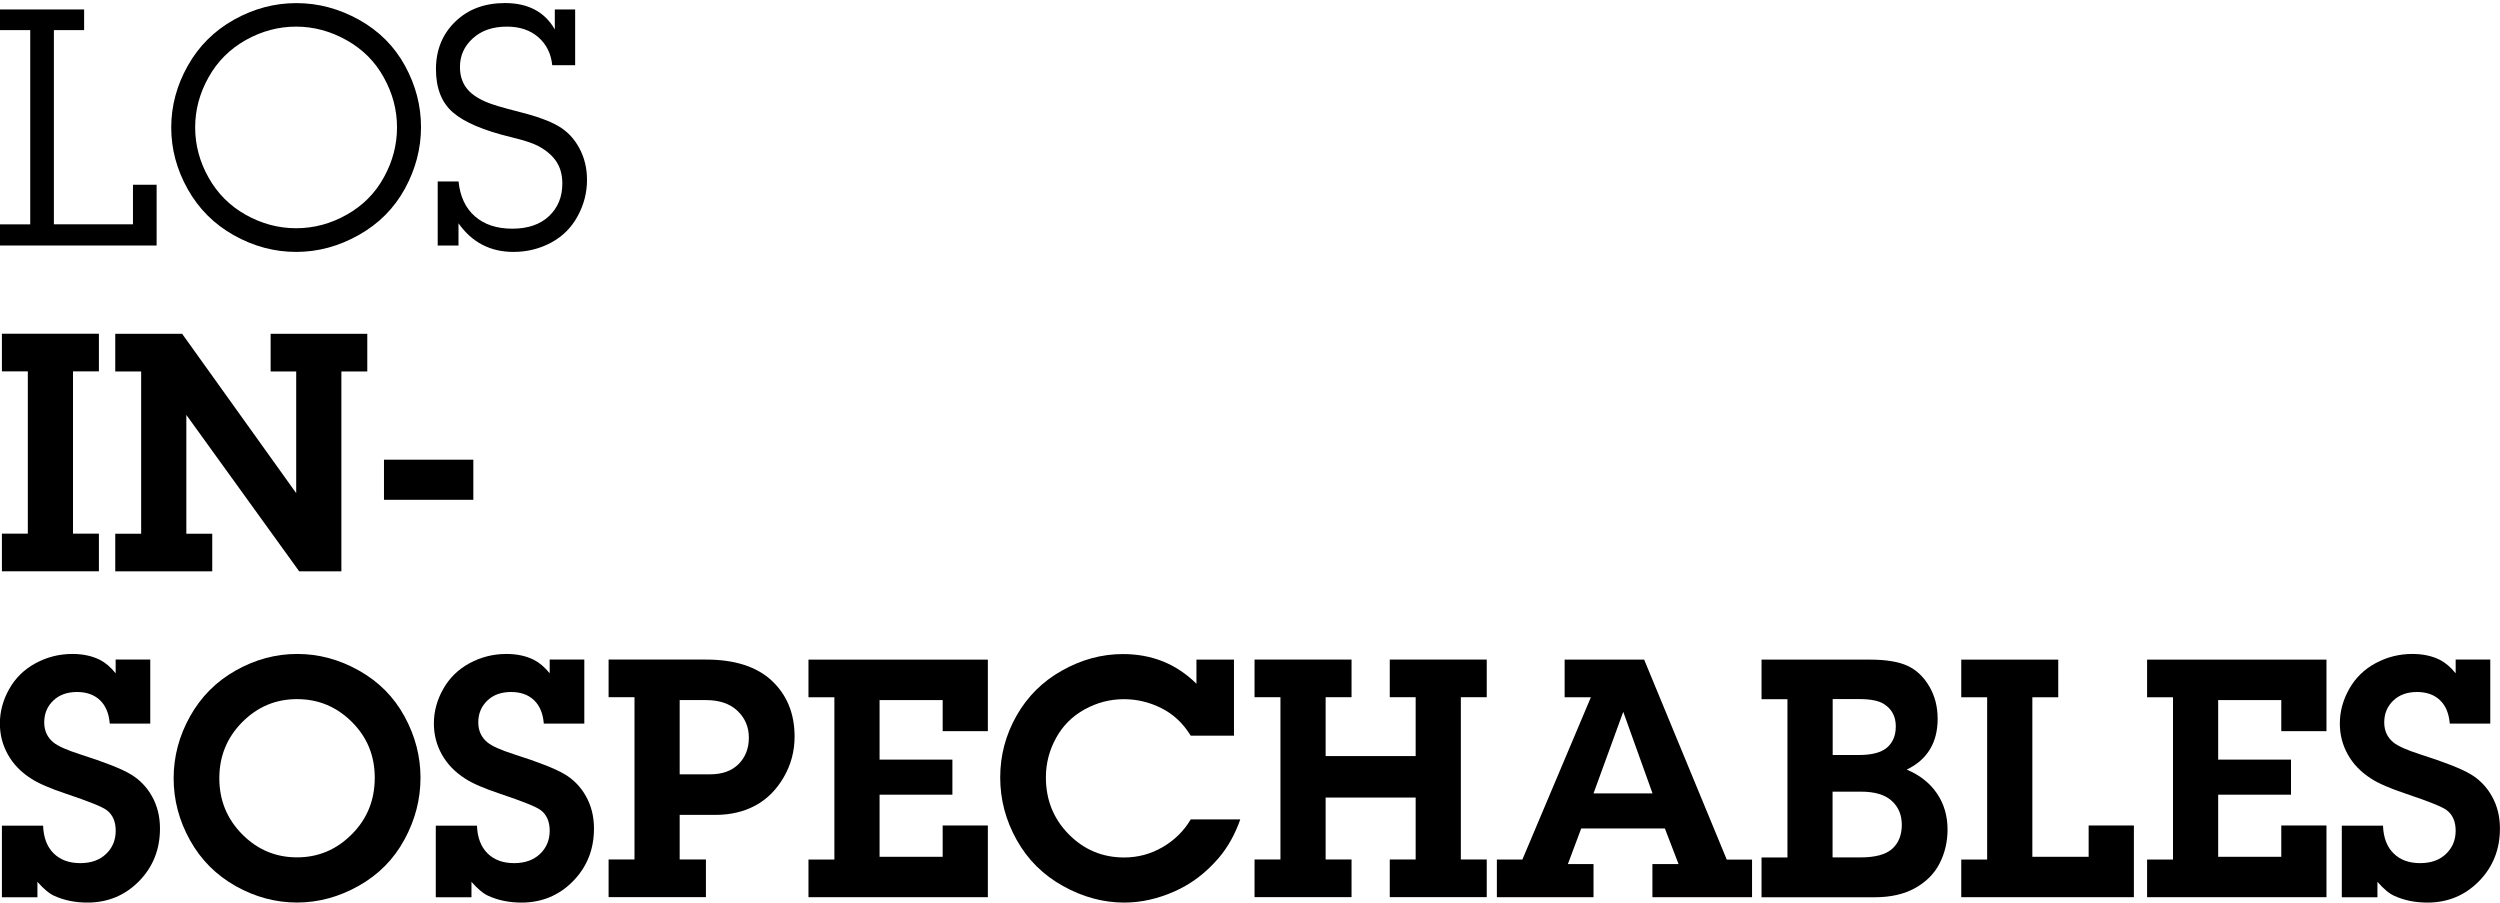 <svg width="277" height="100" viewBox="0 0 277 100" fill="none" xmlns="http://www.w3.org/2000/svg">
<path d="M14.732 20.47H17.353V27.203H0V24.859H3.35V3.336H0V1.048H9.321V3.336H5.971V24.853H14.732V20.47Z" fill="black"/>
<path d="M46.648 14.085C46.648 16.454 46.05 18.729 44.867 20.899C43.678 23.075 41.978 24.785 39.762 26.034C37.545 27.284 35.235 27.912 32.819 27.912C30.416 27.912 28.125 27.303 25.933 26.078C23.741 24.853 22.035 23.15 20.808 20.974C19.582 18.791 18.972 16.51 18.972 14.129C18.972 11.741 19.582 9.459 20.808 7.283C22.035 5.101 23.741 3.404 25.933 2.179C28.125 0.954 30.422 0.345 32.838 0.345C35.266 0.345 37.582 0.967 39.793 2.198C42.003 3.435 43.697 5.132 44.88 7.296C46.056 9.447 46.648 11.71 46.648 14.085ZM43.989 14.11C43.989 12.195 43.51 10.361 42.539 8.608C41.58 6.848 40.204 5.468 38.417 4.461C36.63 3.454 34.756 2.95 32.807 2.95C30.87 2.95 29.015 3.441 27.247 4.43C25.478 5.418 24.102 6.792 23.112 8.558C22.122 10.324 21.624 12.17 21.624 14.11C21.624 16.062 22.116 17.915 23.112 19.68C24.102 21.446 25.478 22.82 27.247 23.809C29.015 24.797 30.87 25.288 32.807 25.288C34.774 25.288 36.648 24.791 38.423 23.784C40.204 22.783 41.574 21.403 42.539 19.637C43.51 17.884 43.989 16.037 43.989 14.11Z" fill="black"/>
<path d="M48.497 27.197V20.103H50.807C50.975 21.769 51.579 23.056 52.619 23.97C53.659 24.878 55.041 25.338 56.76 25.338C58.491 25.338 59.854 24.872 60.832 23.945C61.816 23.013 62.307 21.813 62.307 20.34C62.307 19.388 62.089 18.58 61.654 17.915C61.218 17.25 60.551 16.671 59.649 16.186C59.057 15.863 58.036 15.534 56.585 15.185C53.578 14.452 51.449 13.55 50.191 12.462C48.933 11.374 48.304 9.777 48.304 7.663C48.304 5.549 49.014 3.796 50.427 2.415C51.847 1.029 53.684 0.339 55.956 0.339C58.516 0.339 60.358 1.315 61.473 3.261V1.048H63.727V7.221H61.187C61.056 5.941 60.545 4.909 59.649 4.125C58.752 3.342 57.594 2.95 56.168 2.95C54.593 2.95 53.329 3.385 52.383 4.256C51.43 5.126 50.963 6.177 50.963 7.408C50.963 8.316 51.193 9.086 51.648 9.708C52.102 10.33 52.837 10.858 53.852 11.293C54.456 11.561 55.695 11.934 57.575 12.406C59.456 12.879 60.888 13.401 61.859 13.967C62.837 14.533 63.609 15.341 64.181 16.398C64.754 17.455 65.041 18.63 65.041 19.929C65.041 21.34 64.698 22.677 64.007 23.945C63.322 25.214 62.345 26.19 61.068 26.88C59.798 27.564 58.403 27.912 56.89 27.912C54.325 27.912 52.295 26.855 50.801 24.741V27.203H48.497V27.197Z" fill="black"/>
<path d="M8.088 41.148V59.128H10.958V63.3H0.211V59.128H3.082V41.148H0.211V36.977H10.958V41.148H8.088Z" fill="black"/>
<path d="M37.825 41.148V63.3H33.149L20.646 45.973V59.135H23.517V63.306H12.77V59.135H15.64V41.155H12.77V36.983H20.179L32.819 54.64V41.155H29.986V36.983H40.695V41.155H37.825V41.148Z" fill="black"/>
<path d="M52.445 55.379H42.545V50.934H52.445V55.379Z" fill="black"/>
<path d="M0.211 99.409V91.483H4.775C4.825 92.819 5.217 93.839 5.952 94.56C6.687 95.281 7.664 95.635 8.897 95.635C10.093 95.635 11.045 95.294 11.755 94.616C12.465 93.938 12.82 93.08 12.82 92.042C12.82 91.029 12.49 90.276 11.836 89.773C11.375 89.412 9.869 88.803 7.328 87.951C5.554 87.361 4.259 86.801 3.437 86.26C2.304 85.533 1.451 84.644 0.865 83.587C0.28 82.536 -0.013 81.398 -0.013 80.167C-0.013 78.837 0.336 77.556 1.027 76.331C1.718 75.106 2.696 74.155 3.954 73.478C5.211 72.8 6.569 72.458 8.019 72.458C9.19 72.458 10.205 72.676 11.083 73.117C11.687 73.428 12.266 73.919 12.814 74.603V73.073H16.649V80.174H12.16C12.073 79.048 11.705 78.178 11.07 77.575C10.435 76.972 9.588 76.673 8.536 76.673C7.434 76.673 6.55 76.996 5.89 77.637C5.23 78.277 4.9 79.079 4.9 80.043C4.9 80.963 5.242 81.703 5.915 82.256C6.413 82.666 7.403 83.108 8.879 83.581C11.593 84.445 13.449 85.178 14.457 85.775C15.466 86.372 16.263 87.199 16.848 88.243C17.434 89.294 17.726 90.481 17.726 91.8C17.726 94.119 16.948 96.064 15.398 97.644C13.841 99.217 11.942 100.006 9.694 100.006C8.337 100.006 7.11 99.757 6.014 99.26C5.467 99.018 4.838 98.495 4.147 97.706V99.416H0.211V99.409Z" fill="black"/>
<path d="M46.592 86.173C46.592 88.56 46 90.842 44.817 93.018C43.634 95.2 41.953 96.904 39.761 98.141C37.57 99.378 35.291 100 32.912 100C30.546 100 28.286 99.397 26.126 98.185C23.965 96.972 22.271 95.281 21.057 93.105C19.843 90.929 19.239 88.641 19.239 86.229C19.239 83.829 19.843 81.547 21.057 79.371C22.271 77.202 23.959 75.504 26.126 74.286C28.286 73.067 30.559 72.458 32.931 72.458C35.316 72.458 37.607 73.073 39.786 74.305C41.972 75.535 43.647 77.227 44.824 79.384C46 81.541 46.592 83.804 46.592 86.173ZM41.523 86.173C41.523 83.736 40.683 81.678 38.989 79.993C37.302 78.308 35.279 77.463 32.912 77.463C30.546 77.463 28.523 78.314 26.835 80.018C25.148 81.722 24.301 83.792 24.301 86.229C24.301 88.666 25.148 90.736 26.835 92.44C28.523 94.143 30.546 94.995 32.912 94.995C35.26 94.995 37.283 94.143 38.977 92.44C40.677 90.743 41.523 88.647 41.523 86.173Z" fill="black"/>
<path d="M48.285 99.409V91.483H52.849C52.899 92.819 53.291 93.839 54.026 94.56C54.761 95.281 55.738 95.635 56.971 95.635C58.167 95.635 59.119 95.294 59.835 94.616C60.545 93.938 60.906 93.08 60.906 92.042C60.906 91.029 60.576 90.276 59.923 89.773C59.462 89.412 57.961 88.803 55.415 87.951C53.64 87.361 52.345 86.801 51.523 86.26C50.396 85.533 49.537 84.644 48.952 83.587C48.366 82.536 48.074 81.398 48.074 80.167C48.074 78.837 48.416 77.556 49.114 76.331C49.805 75.106 50.782 74.155 52.04 73.478C53.298 72.8 54.655 72.458 56.106 72.458C57.276 72.458 58.297 72.676 59.169 73.117C59.773 73.428 60.352 73.919 60.906 74.603V73.073H64.742V80.174H60.253C60.165 79.048 59.798 78.178 59.163 77.575C58.528 76.972 57.681 76.673 56.629 76.673C55.52 76.673 54.643 76.996 53.983 77.637C53.323 78.277 52.993 79.079 52.993 80.043C52.993 80.963 53.335 81.703 54.008 82.256C54.506 82.666 55.496 83.108 56.971 83.581C59.686 84.445 61.541 85.178 62.55 85.775C63.559 86.372 64.356 87.199 64.935 88.243C65.52 89.294 65.813 90.481 65.813 91.8C65.813 94.119 65.034 96.064 63.484 97.644C61.934 99.217 60.028 100.006 57.787 100.006C56.423 100.006 55.197 99.757 54.107 99.26C53.553 99.018 52.93 98.495 52.239 97.706V99.416H48.285V99.409Z" fill="black"/>
<path d="M75.308 90.289V95.231H78.216V99.403H67.432V95.231H70.302V77.251H67.432V73.08H78.216C81.429 73.08 83.863 73.869 85.538 75.442C87.207 77.021 88.041 79.079 88.041 81.616C88.041 83.245 87.636 84.749 86.827 86.136C86.017 87.522 84.978 88.56 83.695 89.251C82.419 89.941 80.943 90.289 79.274 90.289H75.308ZM75.308 85.794H78.689C80.034 85.794 81.08 85.415 81.84 84.656C82.593 83.898 82.973 82.921 82.973 81.728C82.973 80.546 82.549 79.558 81.715 78.762C80.874 77.966 79.71 77.569 78.21 77.569H75.308V85.794Z" fill="black"/>
<path d="M104.448 91.464H109.454V99.409H89.579V95.238H92.45V77.258H89.579V73.086H109.454V81.013H104.448V77.569H97.456V84.165H105.525V88.051H97.456V94.933H104.448V91.464Z" fill="black"/>
<path d="M131.931 90.792H137.422C136.843 92.446 136.046 93.87 135.031 95.064C133.618 96.717 131.981 97.954 130.119 98.775C128.257 99.596 126.408 100.006 124.571 100.006C122.249 100.006 119.982 99.397 117.784 98.172C115.58 96.947 113.868 95.25 112.654 93.074C111.433 90.898 110.823 88.591 110.823 86.142C110.823 83.717 111.421 81.442 112.623 79.316C113.824 77.189 115.505 75.511 117.666 74.298C119.833 73.08 122.081 72.47 124.415 72.47C126.022 72.47 127.504 72.744 128.855 73.285C130.212 73.832 131.445 74.653 132.566 75.759V73.086H136.725V81.51H131.931C131.096 80.149 130.019 79.135 128.693 78.47C127.373 77.805 125.985 77.469 124.534 77.469C123.008 77.469 121.558 77.842 120.188 78.594C118.818 79.347 117.759 80.403 117.012 81.765C116.259 83.133 115.885 84.588 115.885 86.142C115.885 88.629 116.732 90.73 118.419 92.44C120.107 94.15 122.149 95.008 124.552 95.008C126.09 95.008 127.522 94.622 128.836 93.851C130.156 93.08 131.184 92.061 131.931 90.792Z" fill="black"/>
<path d="M156.855 83.773V77.251H153.985V73.08H164.731V77.251H161.861V95.231H164.731V99.403H153.985V95.231H156.855V88.368H146.88V95.231H149.751V99.403H139.004V95.231H141.874V77.251H139.004V73.08H149.751V77.251H146.88V83.773H156.855Z" fill="black"/>
<path d="M194.12 99.409H183.087V95.735H185.982L184.469 91.793H175.198L173.723 95.735H176.562V99.409H165.853V95.238H168.679L176.269 77.258H173.362V73.086H182.172L191.325 95.244H194.127V99.409H194.12ZM183.1 87.908L179.856 78.868L176.562 87.908H183.1Z" fill="black"/>
<path d="M195.179 99.409V95.008H198.049V77.469H195.179V73.086H207.196C208.983 73.086 210.365 73.316 211.349 73.77C212.332 74.224 213.136 74.982 213.758 76.039C214.381 77.096 214.692 78.296 214.692 79.645C214.692 80.963 214.406 82.095 213.833 83.033C213.26 83.978 212.407 84.725 211.262 85.272C212.712 85.875 213.827 86.757 214.611 87.908C215.396 89.064 215.788 90.394 215.788 91.912C215.788 93.248 215.502 94.485 214.929 95.623C214.356 96.767 213.459 97.681 212.233 98.377C211.006 99.067 209.506 99.416 207.737 99.416H195.179V99.409ZM203.055 83.655H205.957C207.414 83.655 208.466 83.375 209.101 82.816C209.736 82.256 210.054 81.479 210.054 80.478C210.054 79.378 209.612 78.551 208.727 77.998C208.161 77.637 207.258 77.457 206 77.457H203.061V83.655H203.055ZM203.055 95.001H206.137C207.775 95.001 208.945 94.684 209.655 94.05C210.359 93.416 210.72 92.527 210.72 91.389C210.72 90.301 210.352 89.412 209.605 88.734C208.864 88.057 207.731 87.715 206.193 87.715H203.049V95.001H203.055Z" fill="black"/>
<path d="M231.429 91.464H236.435V99.409H217.307V95.238H220.177V77.258H217.307V73.086H228.054V77.258H225.184V94.933H231.422V91.464H231.429Z" fill="black"/>
<path d="M252.767 91.464H257.773V99.409H237.898V95.238H240.768V77.258H237.898V73.086H257.773V81.013H252.767V77.569H245.774V84.165H253.844V88.051H245.774V94.933H252.767V91.464Z" fill="black"/>
<path d="M259.472 99.409V91.483H264.036C264.086 92.819 264.478 93.839 265.213 94.56C265.942 95.281 266.925 95.635 268.158 95.635C269.354 95.635 270.306 95.294 271.016 94.616C271.726 93.938 272.087 93.08 272.087 92.042C272.087 91.029 271.757 90.276 271.103 89.773C270.642 89.412 269.136 88.803 266.595 87.951C264.821 87.361 263.526 86.801 262.704 86.26C261.571 85.533 260.718 84.644 260.132 83.587C259.547 82.536 259.254 81.398 259.254 80.167C259.254 78.837 259.603 77.556 260.294 76.331C260.985 75.106 261.963 74.155 263.221 73.478C264.478 72.8 265.836 72.458 267.286 72.458C268.457 72.458 269.478 72.676 270.35 73.117C270.954 73.428 271.533 73.919 272.087 74.603V73.073H275.922V80.174H271.433C271.346 79.048 270.979 78.178 270.344 77.575C269.709 76.972 268.862 76.673 267.809 76.673C266.707 76.673 265.823 76.996 265.163 77.637C264.503 78.277 264.173 79.079 264.173 80.043C264.173 80.963 264.509 81.703 265.188 82.256C265.686 82.666 266.676 83.108 268.152 83.581C270.867 84.445 272.722 85.178 273.731 85.775C274.739 86.372 275.536 87.199 276.115 88.243C276.701 89.294 276.993 90.481 276.993 91.8C276.993 94.119 276.215 96.064 274.665 97.644C273.114 99.217 271.209 100.006 268.968 100.006C267.604 100.006 266.377 99.757 265.288 99.26C264.734 99.018 264.111 98.495 263.42 97.706V99.416H259.472V99.409Z" fill="black"/>
</svg>

